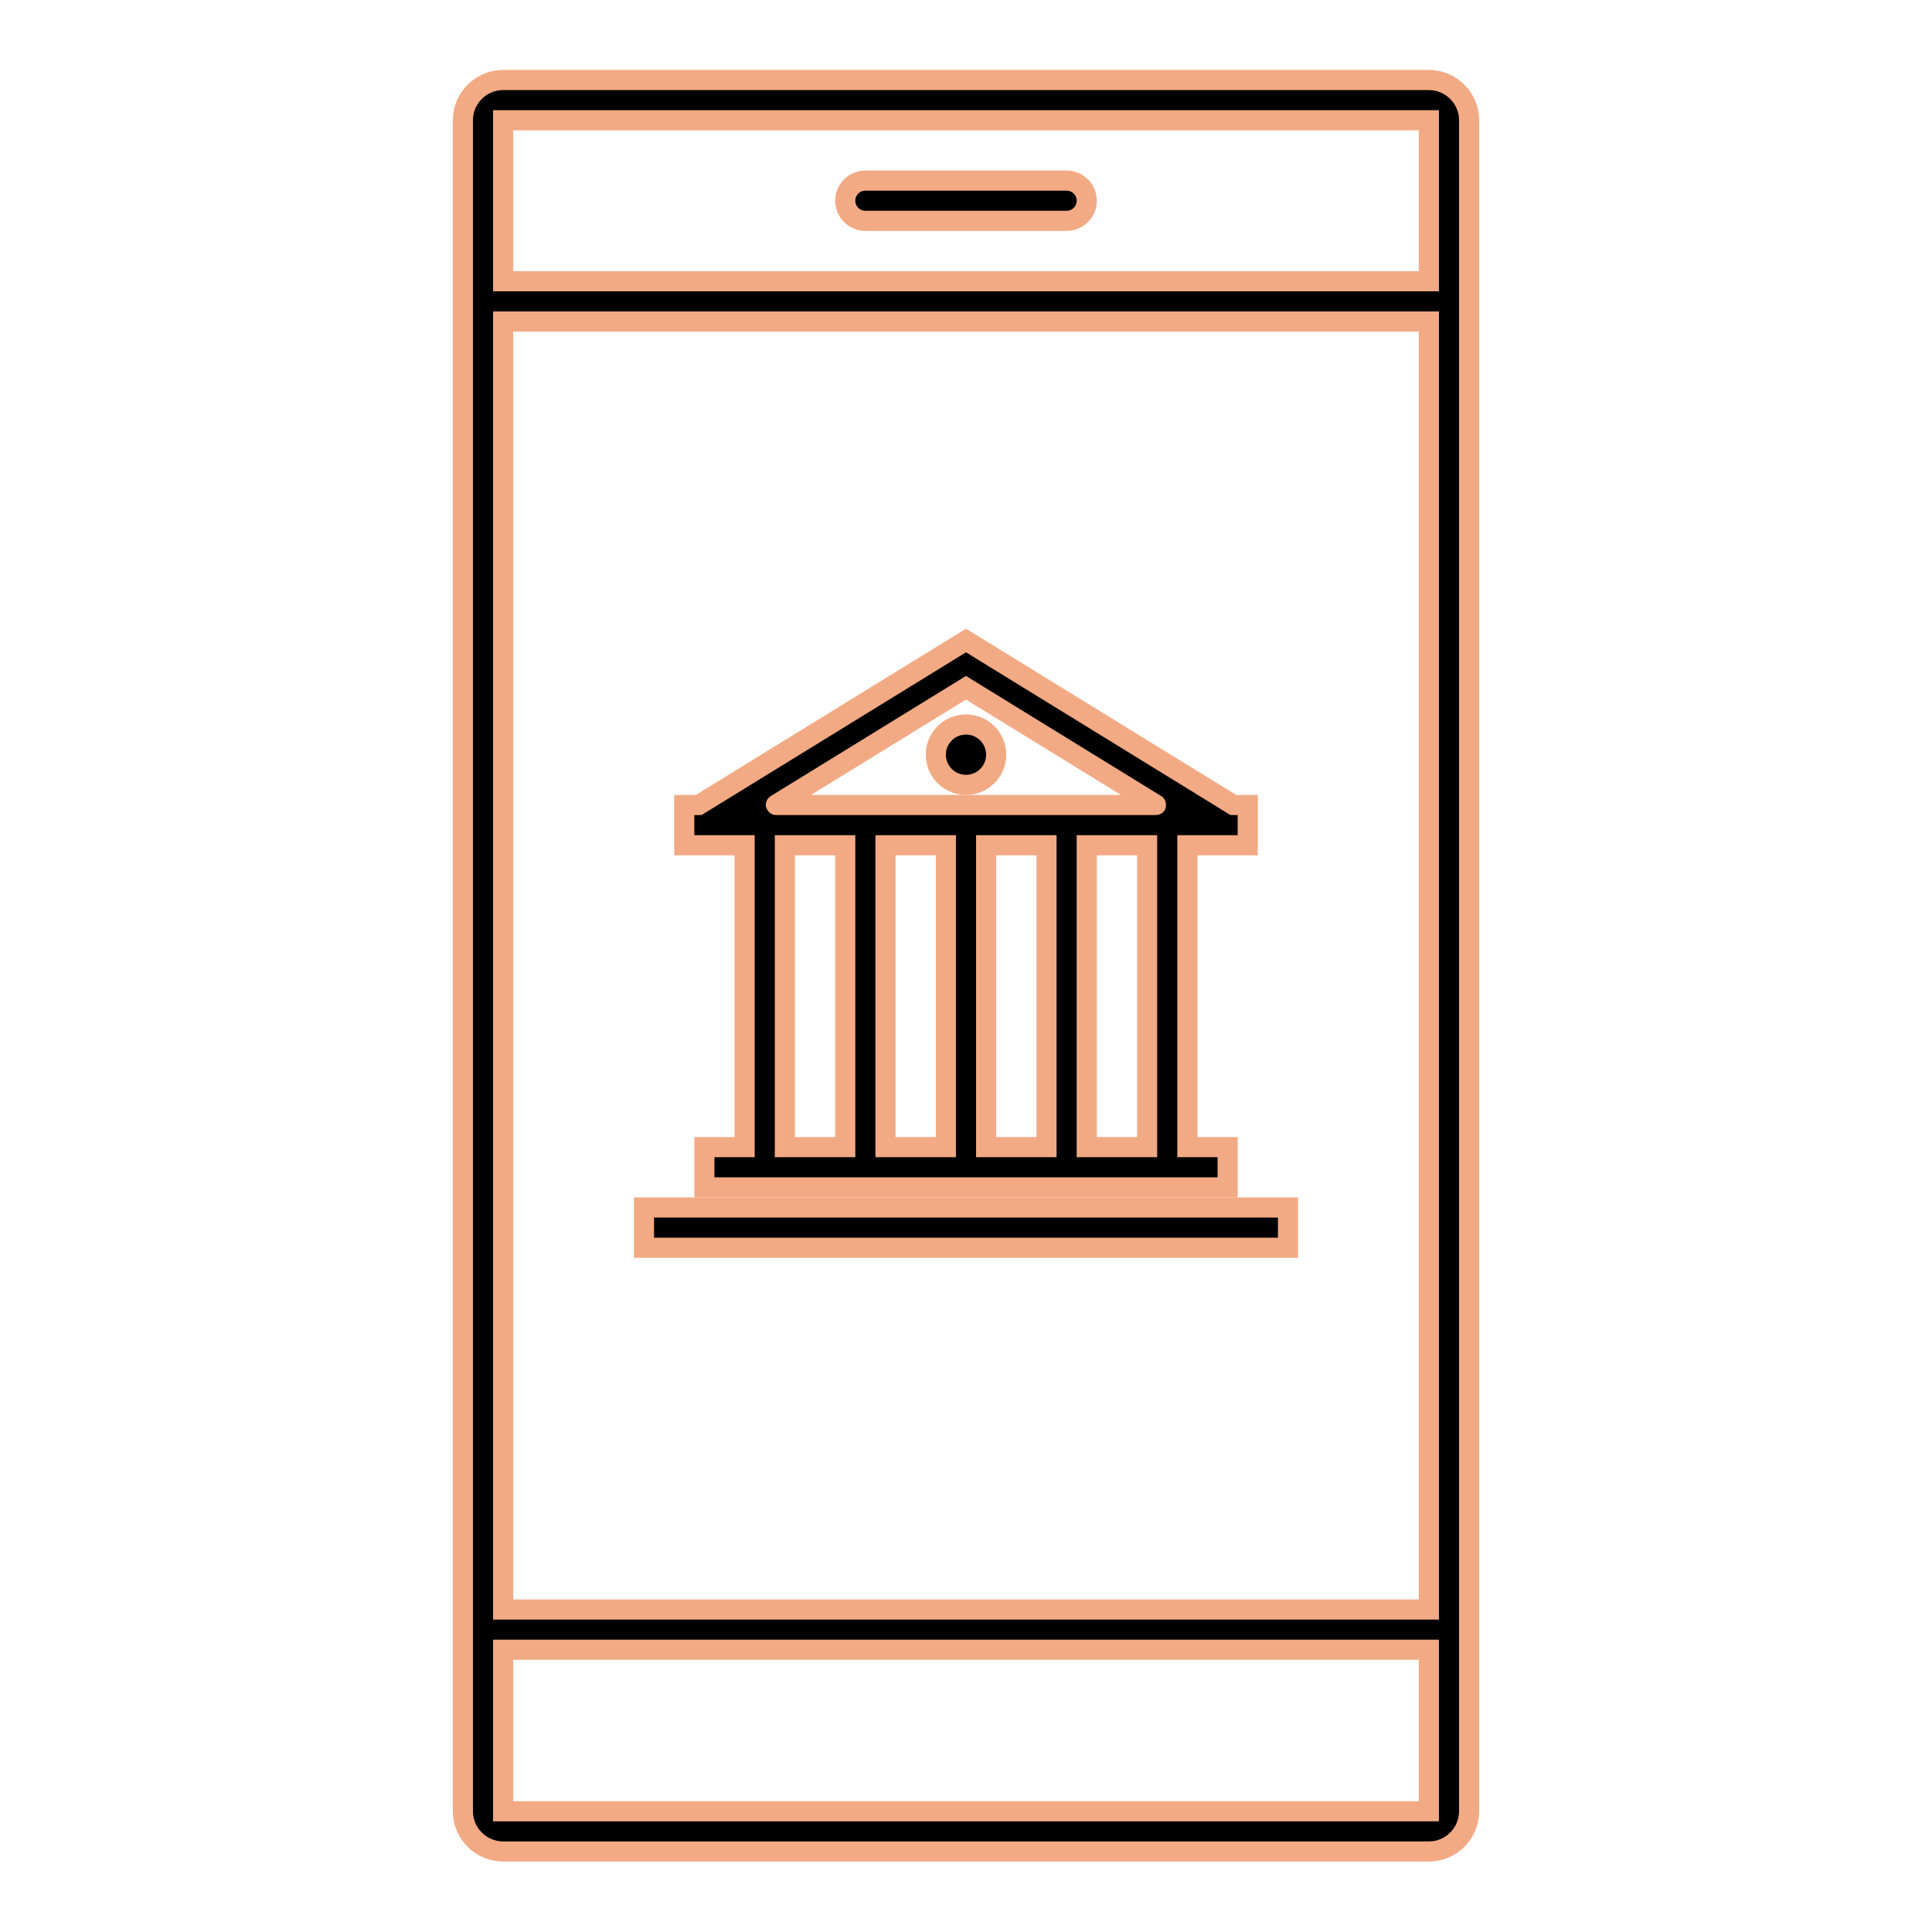<svg xmlns="http://www.w3.org/2000/svg" xmlns:xlink="http://www.w3.org/1999/xlink" width="96" height="96" xml:space="preserve"><defs><clipPath id="clip0"><rect x="0" y="0" width="96" height="96"></rect></clipPath></defs><g clip-path="url(#clip0)"><path d="M71 3.975 25 3.975C23.897 3.979 23.004 4.872 23 5.975L23 90C23.004 91.103 23.897 91.996 25 92L71 92C72.103 91.997 72.997 91.103 73 90L73 5.976C72.997 4.873 72.103 3.979 71 3.975ZM71 5.975 71 5.975 71 13.975 25 13.975 25 5.975ZM71 15.975 71 79.975 25 79.975 25 15.975ZM25 90 25 81.974 71 81.974 71 90Z" stroke="#F2AA84"></path><path d="M43 10.974 53 10.974C53.552 10.974 54 10.526 54 9.974 54 9.422 53.552 8.974 53 8.974L43 8.974C42.448 8.974 42 9.422 42 9.974 42 10.526 42.448 10.974 43 10.974Z" stroke="#F2AA84"></path><path d="M37 57 35 57 35 59 61 59 61 57 59 57 59 42 62 42 62 40 61.283 40 48 31.826 34.717 40 34 40 34 42 37 42ZM44 57 44 42 47 42 47 57ZM49 57 49 42 52 42 52 57ZM57 57 54 57 54 42 57 42ZM48 34.174 57.437 39.981C57.453 39.992 57.451 40 57.431 40L38.569 40C38.549 40 38.547 39.992 38.563 39.981ZM42 42 42 57 39 57 39 42Z" stroke="#F2AA84"></path><path d="M32 60 64 60 64 62 32 62Z" stroke="#F2AA84"></path><path d="M49.5 37.5C49.5 38.328 48.828 39 48 39 47.172 39 46.5 38.328 46.5 37.5 46.5 36.672 47.172 36 48 36 48.828 36 49.5 36.672 49.5 37.5Z" stroke="#F2AA84"></path></g></svg>